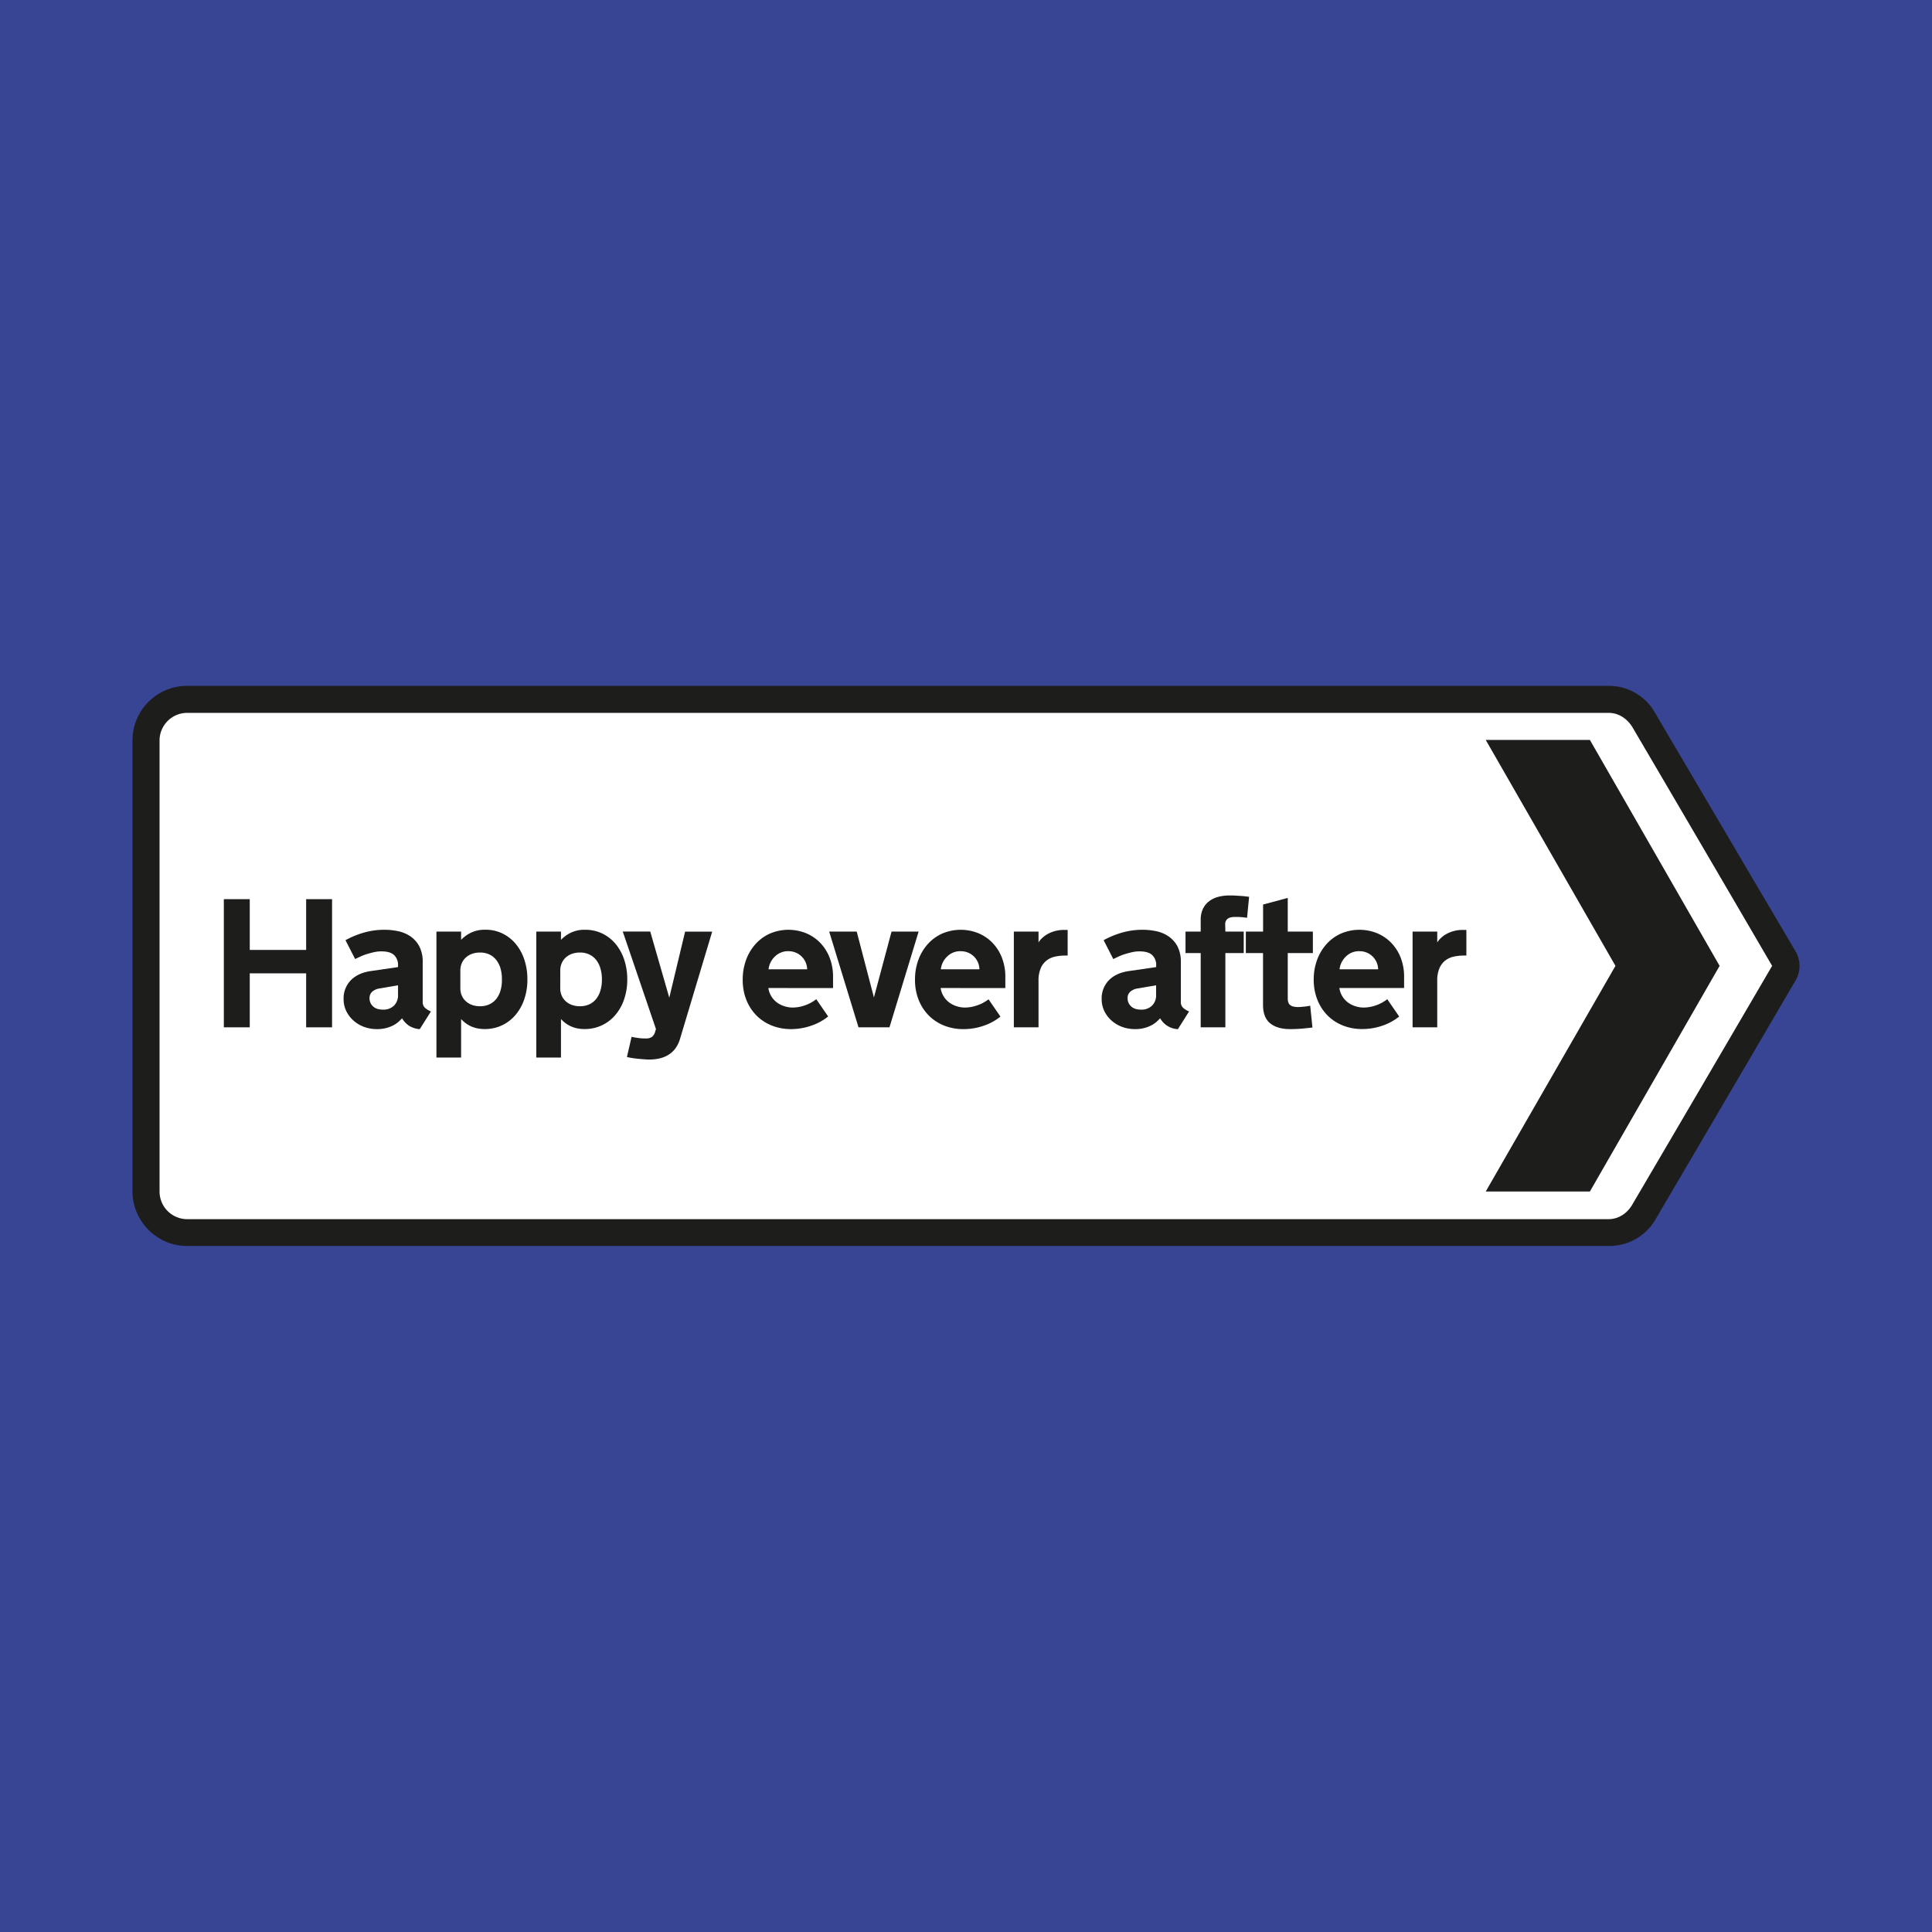 <svg id="Layer_1" data-name="Layer 1" xmlns="http://www.w3.org/2000/svg" viewBox="0 0 1280 1280"><desc>Web Design Tyne and Wear - Web design, social media, branding and graphic design specialists - MOTO Digital the creative marketing agency  +44 0191 695 9980</desc>
<defs><style>.cls-1{fill:#384494;}.cls-2,.cls-5{fill:#1d1d1b;}.cls-2,.cls-3{fill-rule:evenodd;}.cls-3{fill:#fff;}.cls-4{fill:none;}</style></defs><rect class="cls-1" width="1280" height="1280"/><path class="cls-2" d="M1065.78,454.41a35,35,0,0,1,30.74,17.89Q1143.23,551.65,1190,631a19,19,0,0,1,0,17.89q-46.41,79.32-93,158.65a35.12,35.12,0,0,1-31.17,17.91H123.62c-19.55,0-35.84-16.48-35.84-36V490.21a36.14,36.14,0,0,1,35.84-35.8h942.16"/><path class="cls-3" d="M1065.78,807.72c6.51,0,12.24-3.87,15.48-9.35q46.41-79,92.82-158.46-46.08-79-92.62-158.24c-3.44-5.5-9-9.37-15.68-9.37H123.62a18.33,18.33,0,0,0-17.91,17.91V789.82a18.33,18.33,0,0,0,17.91,17.9h942.16"/><polygon class="cls-2" points="1139.29 639.91 1053.34 789.41 984.33 789.41 1070.28 639.91 984.33 490.21 1053.34 490.21 1139.29 639.91"/><polyline class="cls-4" points="1225.96 853.95 1225.96 426.05 54.03 426.05"/><path class="cls-5" d="M202.83,644.86H165.47v35.77H148.3V595.72h17.17v33.63h37.36V595.72H220v84.91H202.83Z"/><path class="cls-5" d="M266.38,674.65a31.68,31.68,0,0,1-2.46,2.4,17.49,17.49,0,0,1-3.44,2.31,22.38,22.38,0,0,1-4.65,1.74,22.92,22.92,0,0,1-6,.71,24.48,24.48,0,0,1-8.73-1.51,21.87,21.87,0,0,1-7-4.23,20.16,20.16,0,0,1-4.73-6.31,17.66,17.66,0,0,1-1.72-7.78,17.16,17.16,0,0,1,4.74-12.5q4.73-4.85,13.08-6.1l18.24-2.66v-1.18a8.9,8.9,0,0,0-2.61-6.76c-1.73-1.65-4.56-2.48-8.46-2.48a22.57,22.57,0,0,0-4.92.56q-2.49.57-4.76,1.27a34.36,34.36,0,0,0-4.24,1.63l-3.43,1.63-6.4-12.49a58.82,58.82,0,0,1,12.11-5A49,49,0,0,1,254.83,616a43.34,43.34,0,0,1,8.85.92,22.57,22.57,0,0,1,8.11,3.34,18.57,18.57,0,0,1,5.95,6.6,21.82,21.82,0,0,1,2.31,10.63v26.06a5.35,5.35,0,0,0,1.45,4.11,14.64,14.64,0,0,0,4,2.46l-7.4,11.72a15.36,15.36,0,0,1-7.22-2.34A15.18,15.18,0,0,1,266.38,674.65Zm-14.85-19.78a9.43,9.43,0,0,0-4.87,2.1,5.6,5.6,0,0,0-1.84,4.42,7.14,7.14,0,0,0,2.26,5.29q2.25,2.22,6.65,2.22a9.89,9.89,0,0,0,7.31-2.66,9.52,9.52,0,0,0,2.67-7V652.8Z"/><path class="cls-5" d="M305.49,700.64H289.15V617.21h16.34v5.45a23.58,23.58,0,0,1,6.57-4.74,21.09,21.09,0,0,1,9.48-1.95,25.63,25.63,0,0,1,11.4,2.51,26.67,26.67,0,0,1,8.79,6.93,31.88,31.88,0,0,1,5.68,10.45,41,41,0,0,1,2,13.09A39.87,39.87,0,0,1,347.35,662a31.76,31.76,0,0,1-5.8,10.42,26.85,26.85,0,0,1-8.94,6.87,26.42,26.42,0,0,1-11.49,2.48,23.9,23.9,0,0,1-5.06-.5,20.21,20.21,0,0,1-4.17-1.39,19.1,19.1,0,0,1-3.5-2.1,22.19,22.19,0,0,1-2.9-2.64ZM305,654.81a12,12,0,0,0,.91,4.71,11,11,0,0,0,2.64,3.76,12.18,12.18,0,0,0,4.12,2.49,15.5,15.5,0,0,0,5.41.88,14.32,14.32,0,0,0,6.19-1.27,12.5,12.5,0,0,0,4.53-3.58,16.19,16.19,0,0,0,2.78-5.48,23.91,23.91,0,0,0,.95-7v-.76a24.21,24.21,0,0,0-.95-7,16.49,16.49,0,0,0-2.78-5.54,12.66,12.66,0,0,0-4.53-3.64,14,14,0,0,0-6.19-1.3,15.5,15.5,0,0,0-5.41.88,12.34,12.34,0,0,0-4.12,2.49,10.93,10.93,0,0,0-2.64,3.79A12.17,12.17,0,0,0,305,643Z"/><path class="cls-5" d="M371.66,700.64H355.31V617.21h16.35v5.45a23.29,23.29,0,0,1,6.57-4.74A21,21,0,0,1,387.7,616a25.57,25.57,0,0,1,11.4,2.51,26.6,26.6,0,0,1,8.8,6.93,32.07,32.07,0,0,1,5.68,10.45,41.23,41.23,0,0,1,2,13.09A40.14,40.14,0,0,1,413.52,662a31.76,31.76,0,0,1-5.8,10.42,26.85,26.85,0,0,1-8.94,6.87,26.48,26.48,0,0,1-11.49,2.48,23.84,23.84,0,0,1-5.06-.5,20.3,20.3,0,0,1-4.18-1.39,19,19,0,0,1-3.49-2.1,21,21,0,0,1-2.9-2.64Zm-.48-45.83a12,12,0,0,0,.92,4.71,10.87,10.87,0,0,0,2.64,3.76,12.13,12.13,0,0,0,4.11,2.49,15.6,15.6,0,0,0,5.42.88,14.32,14.32,0,0,0,6.19-1.27A12.67,12.67,0,0,0,395,661.8a16.19,16.19,0,0,0,2.78-5.48,24.25,24.25,0,0,0,1-7v-.76a24.56,24.56,0,0,0-1-7,16.49,16.49,0,0,0-2.78-5.54,12.83,12.83,0,0,0-4.53-3.64,14,14,0,0,0-6.19-1.3,15.6,15.6,0,0,0-5.42.88,12.3,12.3,0,0,0-4.11,2.49,10.8,10.8,0,0,0-2.64,3.79,12.17,12.17,0,0,0-.92,4.74Z"/><path class="cls-5" d="M427.78,688a6.84,6.84,0,0,0,4.12-1,6.57,6.57,0,0,0,2.1-3.25l.59-2-22-64.6H430.8L443.42,661l10.48-43.76h17.94L450.46,688.5a19.47,19.47,0,0,1-3,6.1,16.4,16.4,0,0,1-4.5,4.18,19.87,19.87,0,0,1-5.77,2.4,28.79,28.79,0,0,1-6.78.77c-1,0-2.12,0-3.41-.12s-2.6-.19-4-.33-2.71-.3-4-.5-2.54-.44-3.64-.71l3.08-13.38c.94.23,1.93.43,3,.59s1.9.28,3,.38S426.64,688,427.78,688Z"/><path class="cls-5" d="M509.06,654.58a14.47,14.47,0,0,0,5.34,9.31,16.14,16.14,0,0,0,4.92,2.64,18.13,18.13,0,0,0,5.94,1,25,25,0,0,0,7.83-1.39A26.37,26.37,0,0,0,540.8,662l7.87,11.43a35.18,35.18,0,0,1-10.9,6A40.56,40.56,0,0,1,524,681.81a34,34,0,0,1-12.38-2.25,29.74,29.74,0,0,1-10.17-6.51,30.79,30.79,0,0,1-6.88-10.36A35.71,35.71,0,0,1,492.07,649a37.49,37.49,0,0,1,2.22-13,31.93,31.93,0,0,1,6.22-10.48,28.65,28.65,0,0,1,9.57-7,31.3,31.3,0,0,1,24-.23,28,28,0,0,1,9.36,6.39,29.55,29.55,0,0,1,6.23,9.86,34.45,34.45,0,0,1,2.25,12.67v7.41Zm13.26-24.4a12.33,12.33,0,0,0-8.91,3.52,13.73,13.73,0,0,0-4.23,8.5h25.58a12.23,12.23,0,0,0-12.44-12Z"/><path class="cls-5" d="M568.79,680.63l-19.43-63.42H567.6L579,660.85l11.67-43.64h17.94l-19.31,63.42Z"/><path class="cls-5" d="M623.2,654.58a14.4,14.4,0,0,0,1.81,5.23,14.57,14.57,0,0,0,3.53,4.08,16.14,16.14,0,0,0,4.92,2.64,18.13,18.13,0,0,0,5.94,1,25,25,0,0,0,7.83-1.39,26.24,26.24,0,0,0,7.71-4.06l7.87,11.43a35.18,35.18,0,0,1-10.9,6,40.54,40.54,0,0,1-13.75,2.31,34,34,0,0,1-12.39-2.25,29.74,29.74,0,0,1-10.17-6.51,30.62,30.62,0,0,1-6.87-10.36A35.53,35.53,0,0,1,606.21,649a37.49,37.49,0,0,1,2.22-13,32.1,32.1,0,0,1,6.22-10.48,28.65,28.65,0,0,1,9.57-7,31.3,31.3,0,0,1,24-.23,27.93,27.93,0,0,1,9.36,6.39,29.55,29.55,0,0,1,6.23,9.86,34.45,34.45,0,0,1,2.25,12.67v7.41Zm13.26-24.4a12.33,12.33,0,0,0-8.91,3.52,13.73,13.73,0,0,0-4.23,8.5H648.9a12.23,12.23,0,0,0-12.44-12Z"/><path class="cls-5" d="M707.35,633.08h-1.72a30.56,30.56,0,0,0-6.66.71,13.94,13.94,0,0,0-5.59,2.58,12.83,12.83,0,0,0-3.88,5.12,20.58,20.58,0,0,0-1.45,8.35v30.79H671.7V617.21h16.35v7.17a15.26,15.26,0,0,1,2.6-3.08,18.29,18.29,0,0,1,3.73-2.64,21.61,21.61,0,0,1,4.8-1.86,22,22,0,0,1,5.74-.71h2.43Z"/><path class="cls-5" d="M768.61,674.65a28.46,28.46,0,0,1-2.46,2.4,17.11,17.11,0,0,1-3.43,2.31,22.38,22.38,0,0,1-4.65,1.74,22.92,22.92,0,0,1-6,.71,24.4,24.4,0,0,1-8.73-1.51,21.66,21.66,0,0,1-7-4.23,20.35,20.35,0,0,1-4.74-6.31,17.79,17.79,0,0,1-1.71-7.78,17.15,17.15,0,0,1,4.73-12.5q4.74-4.85,13.09-6.1L766,640.72v-1.18a8.9,8.9,0,0,0-2.61-6.76q-2.61-2.47-8.47-2.48a22.49,22.49,0,0,0-4.91.56q-2.49.57-4.77,1.27a34.19,34.19,0,0,0-4.23,1.63l-3.43,1.63-6.4-12.49a58.82,58.82,0,0,1,12.11-5A49,49,0,0,1,757.07,616a43.34,43.34,0,0,1,8.85.92,22.64,22.64,0,0,1,8.11,3.34,18.57,18.57,0,0,1,6,6.6,21.82,21.82,0,0,1,2.31,10.63v26.06a5.31,5.31,0,0,0,1.45,4.11,14.64,14.64,0,0,0,4,2.46l-7.4,11.72a14.16,14.16,0,0,1-11.73-7.16Zm-14.84-19.78a9.43,9.43,0,0,0-4.87,2.1,5.6,5.6,0,0,0-1.84,4.42,7.17,7.17,0,0,0,2.25,5.29q2.27,2.22,6.66,2.22a9.85,9.85,0,0,0,7.3-2.66,9.48,9.48,0,0,0,2.68-7V652.8Z"/><path class="cls-5" d="M811.84,617.21H824v14.21H811.84v49.21H795.5V631.42H785.43V617.21H795.5v-7.76a16.83,16.83,0,0,1,1.42-7.19,13.63,13.63,0,0,1,3.94-5,16.73,16.73,0,0,1,6-3,29.06,29.06,0,0,1,7.78-1c1.42,0,2.8,0,4.15.12l3.73.23c1.14.08,2.16.18,3.05.3s1.57.2,2,.24l-1.36,13.91c-.48-.08-1.06-.15-1.75-.23s-1.41-.15-2.16-.21-1.48-.1-2.19-.12l-1.9,0c-2.33,0-4,.44-5,1.33a4.38,4.38,0,0,0-1.48,3.41Z"/><path class="cls-5" d="M853.17,661.74a7.41,7.41,0,0,0,.3,2.13,4,4,0,0,0,1,1.75,5,5,0,0,0,2.1,1.15,12.17,12.17,0,0,0,3.5.42q.89,0,2-.09l2.25-.21c.75-.08,1.45-.18,2.1-.29l1.63-.3,1.48,14.45c-1.54.19-3.14.37-4.79.53-1.43.16-3,.29-4.74.39s-3.5.14-5.27.14q-8.47,0-13.21-3.85t-4.73-12.25V631.42H825.4V617.21h11.43V599.27l16.34-4.38v22.32h16.64v14.21H853.17Z"/><path class="cls-5" d="M887.36,654.58a14.4,14.4,0,0,0,1.81,5.23,14.57,14.57,0,0,0,3.53,4.08,16.31,16.31,0,0,0,4.93,2.64,18,18,0,0,0,5.93,1,25,25,0,0,0,7.83-1.39A26.12,26.12,0,0,0,919.1,662L927,673.46a35.24,35.24,0,0,1-10.91,6,40.54,40.54,0,0,1-13.75,2.31,34,34,0,0,1-12.39-2.25,29.83,29.83,0,0,1-10.17-6.51,30.76,30.76,0,0,1-6.87-10.36A35.71,35.71,0,0,1,870.37,649a37.49,37.49,0,0,1,2.22-13,32,32,0,0,1,6.23-10.48,28.45,28.45,0,0,1,9.57-7,31.28,31.28,0,0,1,24-.23,28.07,28.07,0,0,1,9.37,6.39A29.53,29.53,0,0,1,928,634.5a34.45,34.45,0,0,1,2.25,12.67v7.41Zm13.27-24.4a12.3,12.3,0,0,0-8.91,3.52,13.79,13.79,0,0,0-4.24,8.5h25.58a12.23,12.23,0,0,0-12.43-12Z"/><path class="cls-5" d="M971.51,633.08H969.8a30.72,30.72,0,0,0-6.67.71,14,14,0,0,0-5.59,2.58,12.92,12.92,0,0,0-3.88,5.12,20.58,20.58,0,0,0-1.45,8.35v30.79H935.87V617.21h16.34v7.17a15,15,0,0,1,2.61-3.08,17.76,17.76,0,0,1,3.73-2.64,21.71,21.71,0,0,1,4.79-1.86,22,22,0,0,1,5.74-.71h2.43Z"/></svg>